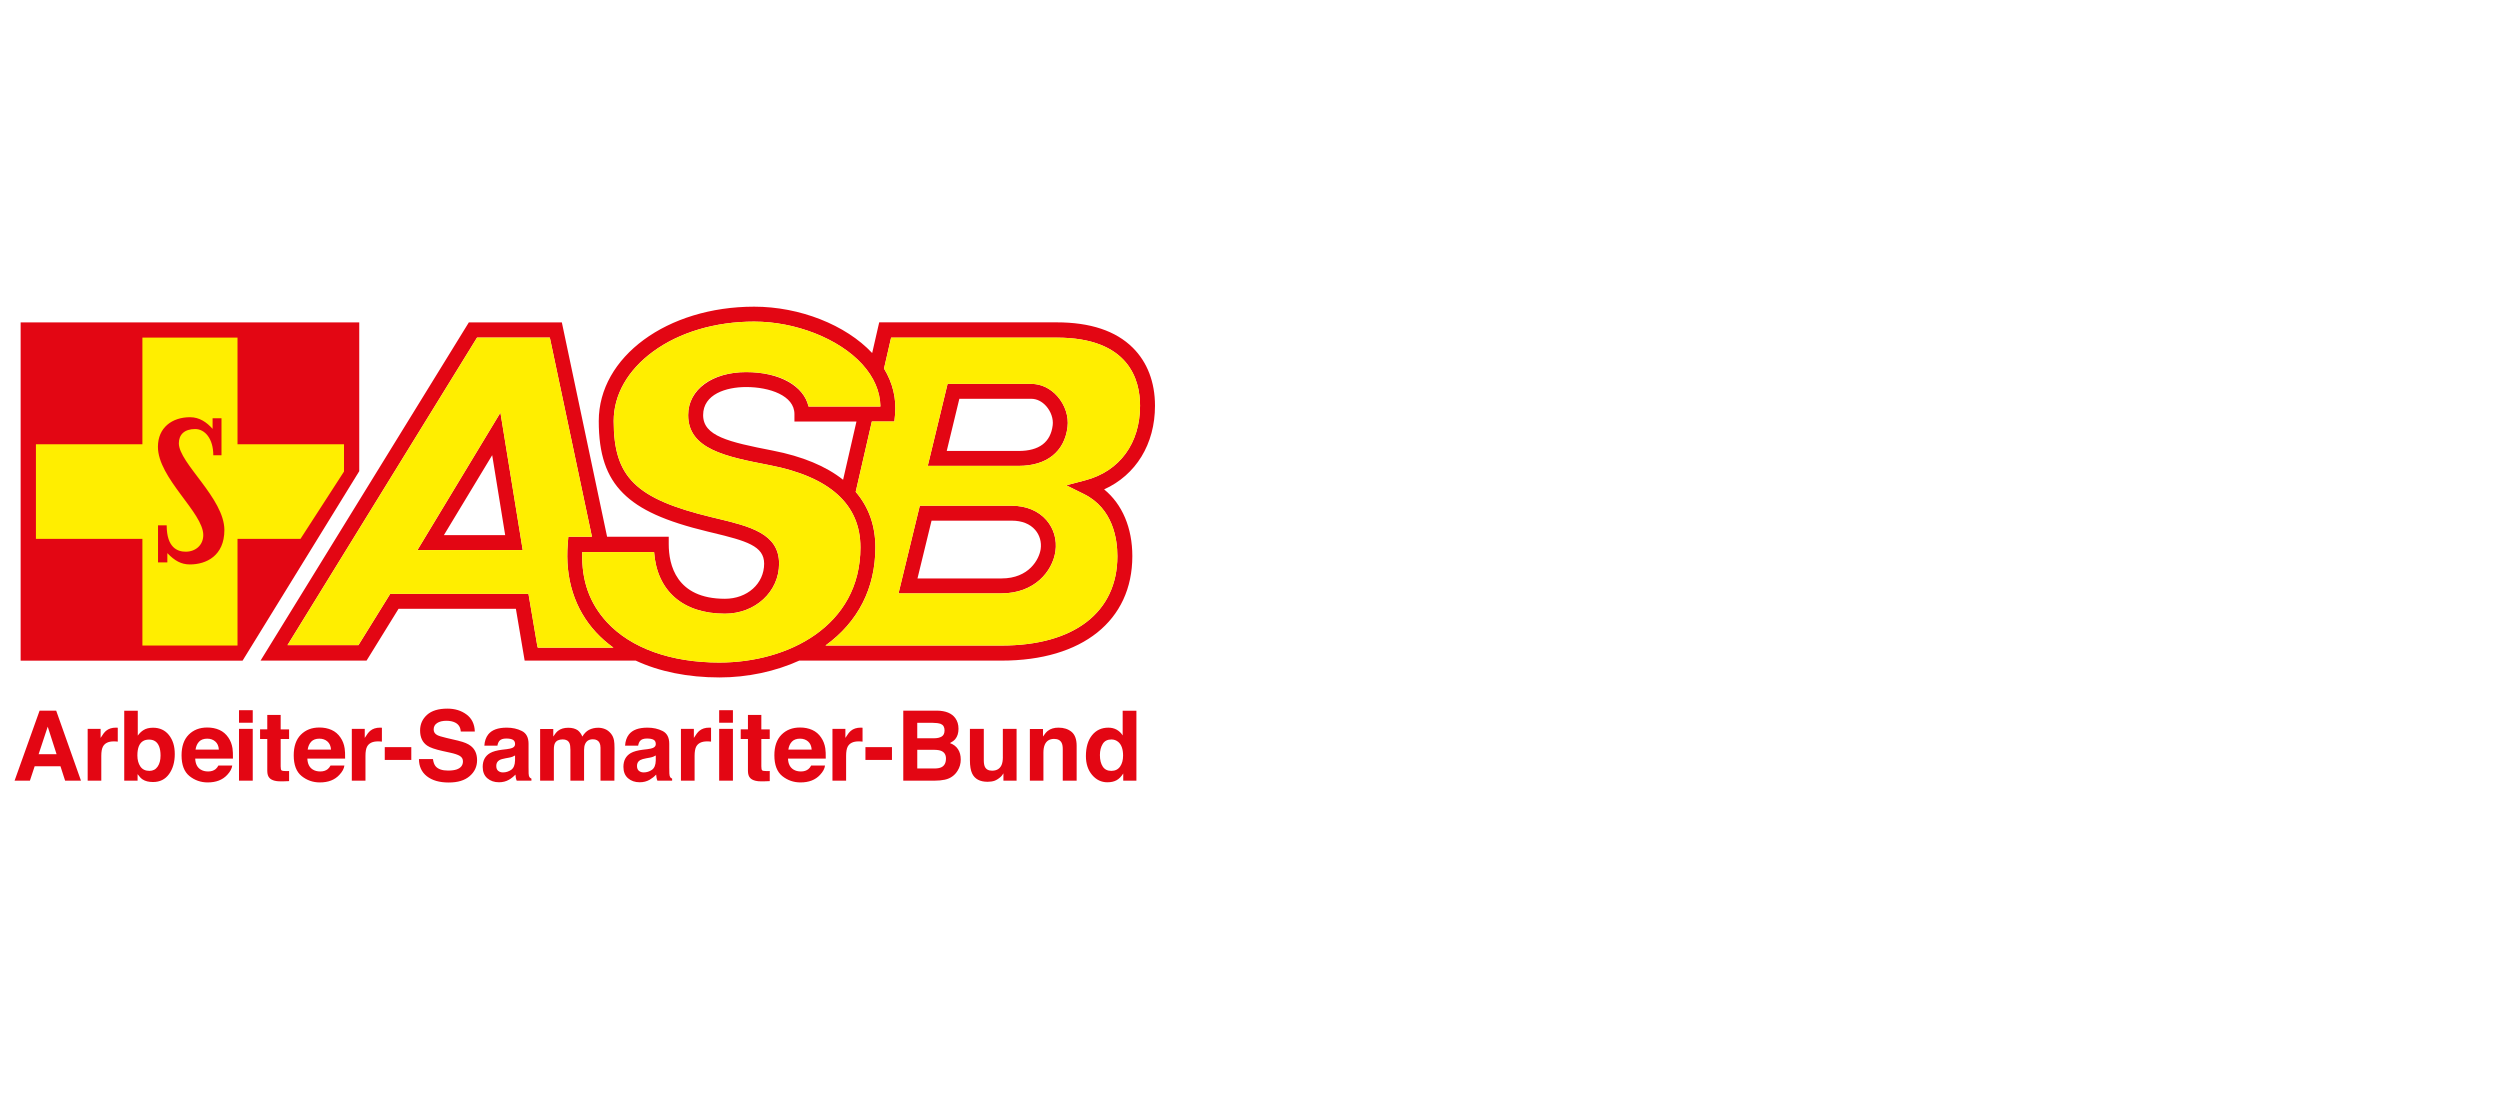 <svg width="342" height="150" viewBox="0 0 342 150" fill="none" xmlns="http://www.w3.org/2000/svg">
<path d="M49.146 64.455L33.185 90.376L2.823 90.381V44.101H49.146V64.455Z" fill="#E30613"/>
<path d="M61.203 96.94C59.978 96.94 59.05 97.222 58.418 97.79C57.788 98.359 57.469 99.07 57.469 99.929C57.469 100.869 57.793 101.561 58.44 102.002C58.818 102.267 59.522 102.511 60.541 102.737L61.579 102.965C62.185 103.095 62.628 103.243 62.91 103.413C63.19 103.587 63.332 103.831 63.332 104.148C63.332 104.688 63.045 105.059 62.474 105.259C62.174 105.362 61.779 105.414 61.299 105.414C60.493 105.414 59.923 105.218 59.591 104.824C59.409 104.607 59.287 104.279 59.228 103.842H57.313C57.313 104.838 57.676 105.622 58.397 106.192C59.124 106.76 60.113 107.047 61.377 107.047C62.641 107.047 63.568 106.757 64.244 106.179C64.924 105.599 65.263 104.874 65.263 103.998C65.263 103.122 64.976 102.495 64.403 102.043C64.036 101.754 63.484 101.521 62.747 101.347V101.341L61.066 100.947C60.413 100.795 59.991 100.662 59.791 100.549C59.48 100.38 59.326 100.125 59.326 99.784C59.326 99.412 59.481 99.12 59.797 98.914C60.113 98.705 60.536 98.603 61.066 98.603C61.54 98.603 61.937 98.683 62.255 98.842C62.739 99.084 62.997 99.493 63.032 100.071H64.955C64.922 99.053 64.542 98.277 63.82 97.742C63.097 97.205 62.228 96.94 61.203 96.94ZM32.696 97.157V98.866H34.575V97.157H32.696ZM98.381 97.157V98.866H100.264V97.157H98.381ZM5.417 97.215L1.996 106.792H4.092L4.742 104.824H8.272L8.906 106.792H11.076L7.685 97.215H5.421H5.417ZM123.568 97.215V106.794H127.885C128.374 106.794 128.825 106.751 129.242 106.664C129.658 106.577 130.018 106.416 130.325 106.182C130.598 105.979 130.822 105.725 131.002 105.429C131.289 104.977 131.43 104.468 131.43 103.902C131.43 103.335 131.306 102.883 131.058 102.498C130.809 102.111 130.439 101.831 129.952 101.653C130.271 101.488 130.513 101.307 130.681 101.108C130.976 100.752 131.122 100.282 131.122 99.697C131.122 99.112 130.976 98.644 130.683 98.236C130.194 97.572 129.37 97.235 128.198 97.215H123.568ZM16.995 97.228V106.792H18.822V105.901C19.07 106.249 19.3 106.492 19.515 106.629C19.874 106.864 20.345 106.981 20.934 106.981C21.872 106.981 22.602 106.62 23.123 105.896C23.645 105.172 23.909 104.261 23.909 103.159C23.909 102.058 23.642 101.232 23.114 100.56C22.584 99.888 21.848 99.551 20.912 99.551V99.553C20.391 99.553 19.963 99.664 19.628 99.879C19.345 100.053 19.083 100.302 18.848 100.632V97.228L16.995 97.228ZM153.581 97.229V100.608C153.374 100.275 153.102 100.014 152.77 99.825C152.436 99.636 152.053 99.544 151.623 99.544C150.691 99.544 149.946 99.89 149.39 100.584C148.832 101.274 148.552 102.226 148.552 103.435C148.552 104.483 148.834 105.342 149.401 106.012C149.968 106.682 150.663 107.016 151.491 107.016C151.993 107.016 152.416 106.921 152.755 106.731C153.092 106.54 153.392 106.234 153.659 105.814V106.794H155.46V97.229H153.581ZM36.563 97.801V99.777H35.577V101.093H36.563V105.455C36.563 105.896 36.667 106.222 36.874 106.436C37.195 106.77 37.793 106.921 38.672 106.89L39.548 106.858V105.473L39.363 105.483L39.181 105.486C38.807 105.486 38.581 105.451 38.505 105.381C38.434 105.309 38.396 105.127 38.396 104.838V101.095H39.547V99.779H38.396V97.803L38.397 97.801L36.563 97.801ZM102.319 97.801V99.777H101.331V101.093H102.319V105.455C102.319 105.896 102.422 106.222 102.63 106.436C102.951 106.77 103.551 106.921 104.425 106.89L105.302 106.858V105.473L105.117 105.483L104.937 105.486C104.561 105.486 104.336 105.451 104.26 105.381C104.188 105.309 104.151 105.127 104.151 104.838V101.095H105.3V99.779H104.151V97.803V97.801L102.319 97.801ZM125.48 98.881H127.567C128.024 98.881 128.402 98.929 128.7 99.031C129.041 99.175 129.214 99.468 129.214 99.914C129.214 100.317 129.084 100.597 128.825 100.756C128.563 100.913 128.226 100.993 127.809 100.993H125.48V98.883V98.881ZM6.529 99.407L7.739 103.174H5.283L6.529 99.407ZM28.349 99.523C27.309 99.523 26.464 99.851 25.813 100.506C25.163 101.162 24.837 102.102 24.837 103.33C24.837 104.638 25.198 105.583 25.919 106.166C26.642 106.747 27.474 107.036 28.415 107.036C29.56 107.036 30.448 106.692 31.084 106.003C31.491 105.57 31.719 105.142 31.773 104.722H29.879C29.77 104.931 29.642 105.092 29.499 105.212C29.236 105.427 28.891 105.536 28.469 105.536C28.07 105.536 27.729 105.448 27.446 105.272C26.979 104.985 26.734 104.487 26.705 103.776H31.867C31.876 103.163 31.854 102.695 31.806 102.371C31.719 101.815 31.534 101.326 31.243 100.904L31.241 100.901C30.917 100.425 30.511 100.075 30.016 99.855C29.521 99.634 28.964 99.523 28.349 99.523ZM43.69 99.523C42.652 99.523 41.809 99.851 41.155 100.506C40.505 101.162 40.182 102.102 40.182 103.33C40.182 104.638 40.54 105.583 41.264 106.166C41.983 106.747 42.817 107.036 43.76 107.036C44.904 107.036 45.791 106.692 46.425 106.003C46.834 105.57 47.064 105.142 47.114 104.722H45.22C45.109 104.931 44.983 105.092 44.839 105.212C44.575 105.427 44.233 105.536 43.809 105.536C43.414 105.536 43.071 105.448 42.789 105.272C42.324 104.985 42.076 104.487 42.046 103.776H47.211C47.22 103.163 47.2 102.695 47.148 102.371C47.064 101.815 46.875 101.326 46.584 100.904L46.582 100.901C46.264 100.425 45.852 100.075 45.358 99.855C44.863 99.634 44.309 99.523 43.69 99.523ZM109.445 99.523C108.406 99.523 107.559 99.851 106.909 100.506C106.258 101.162 105.934 102.102 105.934 103.33C105.934 104.638 106.295 105.583 107.014 106.166C107.739 106.747 108.567 107.036 109.512 107.036C110.654 107.036 111.543 106.692 112.18 106.003C112.588 105.57 112.816 105.142 112.864 104.722H110.97C110.861 104.931 110.735 105.092 110.589 105.212C110.327 105.427 109.985 105.536 109.56 105.536C109.164 105.536 108.823 105.448 108.541 105.272C108.074 104.985 107.826 104.487 107.798 103.776H112.963C112.972 103.163 112.951 102.695 112.901 102.371C112.814 101.815 112.625 101.326 112.334 100.904L112.336 100.901C112.015 100.425 111.606 100.075 111.111 99.855C110.617 99.634 110.062 99.523 109.445 99.523ZM15.861 99.542C15.305 99.542 14.854 99.686 14.508 99.977C14.297 100.151 14.048 100.475 13.763 100.947V99.712H11.993V106.794H13.857V103.409C13.857 102.841 13.93 102.423 14.076 102.149C14.33 101.663 14.828 101.421 15.575 101.421C15.633 101.421 15.705 101.421 15.798 101.428C15.887 101.432 15.992 101.44 16.111 101.452V99.555C16.026 99.549 15.976 99.547 15.951 99.545L15.863 99.542L15.861 99.542ZM51.999 99.542C51.445 99.542 50.992 99.686 50.646 99.977C50.433 100.151 50.185 100.475 49.898 100.947V99.712H48.128V106.794H49.996V103.409C49.996 102.841 50.068 102.423 50.211 102.149C50.466 101.663 50.967 101.421 51.712 101.421C51.767 101.421 51.842 101.421 51.932 101.428C52.025 101.432 52.129 101.44 52.245 101.452V99.555C52.164 99.549 52.11 99.547 52.086 99.545L52.001 99.542L51.999 99.542ZM69.32 99.542C68.122 99.542 67.276 99.851 66.785 100.477C66.475 100.876 66.301 101.386 66.26 102.006H68.048C68.093 101.734 68.181 101.515 68.311 101.356C68.496 101.139 68.812 101.03 69.258 101.03C69.651 101.03 69.951 101.086 70.157 101.197C70.359 101.306 70.463 101.506 70.463 101.797C70.463 102.034 70.329 102.211 70.064 102.322C69.912 102.387 69.668 102.441 69.321 102.486L68.688 102.561C67.965 102.652 67.418 102.806 67.048 103.017C66.371 103.407 66.034 104.037 66.034 104.909C66.034 105.579 66.242 106.099 66.664 106.464C67.087 106.83 67.618 107.014 68.263 107.014C68.769 107.014 69.223 106.899 69.625 106.67C69.961 106.473 70.257 106.238 70.515 105.961C70.526 106.122 70.544 106.264 70.566 106.39C70.587 106.516 70.628 106.651 70.683 106.792H72.7V106.519C72.579 106.464 72.486 106.39 72.425 106.305C72.364 106.218 72.331 106.053 72.316 105.81C72.307 105.49 72.305 105.216 72.305 104.992V101.745C72.305 100.891 72.001 100.31 71.397 100.003C70.791 99.695 70.1 99.542 69.32 99.542ZM88.569 99.542C87.372 99.542 86.525 99.851 86.034 100.477C85.724 100.876 85.55 101.386 85.51 102.006H87.299C87.342 101.734 87.433 101.515 87.563 101.356C87.748 101.139 88.063 101.03 88.506 101.03C88.9 101.03 89.201 101.086 89.407 101.197C89.612 101.306 89.712 101.506 89.712 101.797C89.712 102.034 89.579 102.211 89.312 102.322C89.162 102.387 88.918 102.441 88.573 102.486L87.937 102.561C87.214 102.652 86.671 102.806 86.297 103.017C85.621 103.407 85.284 104.037 85.284 104.909C85.284 105.579 85.493 106.099 85.913 106.464C86.336 106.83 86.866 107.014 87.511 107.014C88.019 107.014 88.469 106.899 88.873 106.67C89.206 106.473 89.505 106.238 89.762 105.961C89.777 106.122 89.792 106.264 89.814 106.39C89.835 106.516 89.875 106.651 89.929 106.792H91.947V106.519C91.827 106.464 91.732 106.39 91.671 106.305H91.677C91.619 106.218 91.582 106.053 91.567 105.81C91.558 105.49 91.554 105.216 91.554 104.992V101.745C91.554 100.891 91.25 100.31 90.646 100.003C90.04 99.695 89.349 99.542 88.569 99.542ZM97.023 99.542C96.469 99.542 96.018 99.686 95.67 99.977C95.459 100.151 95.209 100.475 94.921 100.947V99.712H93.153V106.794H95.021V103.409C95.021 102.841 95.094 102.423 95.234 102.149C95.492 101.663 95.992 101.421 96.737 101.421C96.794 101.421 96.867 101.421 96.96 101.428C97.05 101.432 97.154 101.44 97.271 101.452V99.555C97.188 99.549 97.135 99.547 97.109 99.545L97.023 99.542ZM117.749 99.542C117.195 99.542 116.744 99.686 116.396 99.977C116.185 100.151 115.935 100.475 115.648 100.947V99.712H113.88V106.794H115.748V103.409C115.748 102.841 115.82 102.423 115.961 102.149C116.218 101.663 116.718 101.421 117.463 101.421C117.521 101.421 117.593 101.421 117.686 101.428C117.777 101.432 117.881 101.44 117.997 101.452V99.555C117.914 99.549 117.862 99.547 117.836 99.545L117.749 99.542ZM144.798 99.542C144.216 99.542 143.734 99.684 143.354 99.971C143.141 100.131 142.919 100.393 142.682 100.758V99.727H140.886V106.794H142.739V102.961C142.739 102.522 142.8 102.165 142.921 101.882C143.152 101.347 143.581 101.082 144.203 101.082C144.713 101.082 145.056 101.265 145.235 101.628C145.337 101.826 145.386 102.113 145.386 102.486V106.792H147.285V102.024C147.285 101.138 147.051 100.501 146.59 100.117C146.123 99.732 145.53 99.542 144.798 99.542ZM81.842 99.555C81.372 99.555 80.949 99.653 80.566 99.849C80.208 100.044 79.908 100.347 79.665 100.765C79.526 100.419 79.32 100.136 79.052 99.914C78.718 99.677 78.279 99.557 77.74 99.557C77.167 99.557 76.7 99.695 76.341 99.973C76.135 100.131 75.918 100.392 75.688 100.76V99.729H73.889V106.795H75.768V102.534C75.768 102.149 75.816 101.858 75.92 101.663C76.102 101.323 76.457 101.151 76.985 101.151C77.439 101.151 77.747 101.324 77.903 101.663C77.99 101.856 78.032 102.161 78.032 102.58V106.795H79.9V102.58C79.9 102.263 79.949 101.995 80.049 101.769C80.245 101.343 80.597 101.134 81.109 101.134C81.551 101.134 81.853 101.299 82.02 101.626C82.105 101.8 82.15 102.021 82.15 102.289V106.799H84.049L84.064 102.335C84.064 101.878 84.042 101.528 83.997 101.289C83.929 100.932 83.793 100.626 83.595 100.382L83.593 100.375C83.345 100.071 83.071 99.858 82.767 99.738C82.463 99.615 82.154 99.555 81.842 99.555ZM32.696 99.71V106.792H34.575V99.71H32.696ZM98.381 99.71V106.792H100.264V99.71H98.381ZM137.189 99.71V103.561L137.193 103.563C137.193 104.018 137.132 104.385 137.011 104.661C136.776 105.174 136.346 105.429 135.716 105.429C135.225 105.429 134.895 105.248 134.728 104.89C134.632 104.687 134.584 104.383 134.584 103.979V99.712H132.685V103.979C132.685 104.79 132.788 105.403 132.99 105.818C133.352 106.572 134.058 106.949 135.103 106.949C135.466 106.949 135.785 106.899 136.053 106.807C136.322 106.71 136.602 106.533 136.895 106.273C136.986 106.192 137.071 106.095 137.139 105.986C137.21 105.879 137.252 105.814 137.269 105.79V106.792H139.069V99.71L137.189 99.71ZM28.346 101.049C28.784 101.049 29.149 101.176 29.445 101.43C29.744 101.684 29.909 102.058 29.94 102.55H26.749C26.816 102.087 26.979 101.725 27.24 101.452C27.503 101.182 27.874 101.049 28.346 101.049ZM43.69 101.049C44.127 101.049 44.494 101.176 44.789 101.43C45.085 101.684 45.25 102.058 45.283 102.55H42.09C42.157 102.087 42.322 101.725 42.583 101.452C42.848 101.182 43.214 101.049 43.69 101.049ZM109.444 101.049C109.881 101.049 110.248 101.176 110.542 101.43C110.837 101.684 111.004 102.058 111.037 102.55H107.845C107.911 102.087 108.074 101.725 108.337 101.452C108.6 101.182 108.967 101.049 109.444 101.049ZM152.043 101.158C152.396 101.158 152.708 101.271 152.981 101.497C153.416 101.869 153.637 102.489 153.637 103.356C153.637 103.976 153.502 104.477 153.227 104.87H153.224C152.951 105.261 152.551 105.455 152.027 105.455C151.502 105.455 151.11 105.259 150.854 104.865C150.596 104.472 150.468 103.95 150.468 103.296C150.468 102.689 150.596 102.182 150.848 101.771C151.1 101.362 151.499 101.158 152.043 101.158ZM20.39 101.175C21.07 101.175 21.518 101.487 21.766 102.111C21.896 102.439 21.963 102.856 21.963 103.359C21.963 103.987 21.829 104.494 21.562 104.879L21.564 104.875C21.297 105.262 20.923 105.455 20.443 105.455C19.887 105.455 19.474 105.255 19.202 104.857C18.931 104.459 18.794 103.957 18.794 103.352C18.794 102.835 18.861 102.413 18.991 102.091C19.244 101.478 19.709 101.175 20.39 101.175ZM52.636 102.204V103.961H56.266V102.204H52.636ZM118.392 102.204V103.961H122.02V102.204H118.392ZM125.482 102.576H127.841C128.254 102.582 128.571 102.635 128.799 102.739C129.206 102.928 129.408 103.267 129.408 103.767C129.408 104.355 129.201 104.755 128.778 104.962H128.776C128.547 105.075 128.222 105.129 127.807 105.129H125.482L125.482 102.576ZM70.459 103.348V104.035L70.457 104.037C70.442 104.657 70.266 105.083 69.925 105.316C69.584 105.549 69.21 105.666 68.804 105.666C68.55 105.666 68.333 105.598 68.156 105.455C67.978 105.314 67.889 105.085 67.889 104.77C67.889 104.415 68.033 104.154 68.326 103.983C68.498 103.885 68.782 103.8 69.179 103.729L69.601 103.654C69.812 103.613 69.977 103.572 70.098 103.526C70.218 103.481 70.339 103.42 70.459 103.348ZM89.71 103.348V104.035L89.709 104.037C89.694 104.657 89.518 105.083 89.179 105.316C88.838 105.549 88.463 105.666 88.059 105.666C87.802 105.666 87.585 105.598 87.409 105.455C87.229 105.314 87.14 105.085 87.14 104.77C87.14 104.415 87.285 104.154 87.578 103.983C87.752 103.885 88.033 103.8 88.43 103.729L88.851 103.654C89.062 103.613 89.229 103.572 89.349 103.526C89.471 103.481 89.592 103.42 89.71 103.348Z" fill="#E30613"/>
<path d="M103.173 41.953C91.253 41.953 81.91 48.822 81.91 57.592C81.91 62.128 82.938 65.178 85.243 67.478C87.506 69.737 90.971 71.307 96.832 72.723L97.468 72.876C102.114 73.995 104.535 74.688 104.535 77.107C104.535 79.847 102.23 81.913 99.167 81.913C92.483 81.913 91.483 77.235 91.483 74.447V73.428H83.051L76.86 44.102H64.139L35.643 90.372H50.145L54.521 83.283H70.573L71.773 90.372H85.808H86.969C90.191 91.874 94.09 92.674 98.437 92.674C102.269 92.674 106.077 91.851 109.338 90.372H110.428H137.038C148.058 90.372 154.903 84.897 154.903 76.087C154.903 72.197 153.523 68.976 151.047 66.948H151.043C155.389 64.982 158.003 60.765 158.003 55.503C158.003 52.286 156.955 49.545 154.968 47.572C152.633 45.25 149.129 44.097 144.554 44.097H120.275L119.313 48.294C115.702 44.438 109.392 41.953 103.173 41.953ZM103.17 43.995C108.831 43.995 114.766 46.334 117.94 49.814C119.564 51.597 120.403 53.547 120.44 55.618H110.608C109.963 52.797 106.633 50.904 102.071 50.904C97.509 50.904 94.14 53.265 94.14 56.781C94.14 61.468 99.313 62.474 105.308 63.639C113.534 65.236 117.705 69.018 117.705 74.876C117.705 85.703 107.713 90.635 98.428 90.635L98.431 90.637C91.781 90.637 86.307 88.673 83.018 85.105C80.659 82.546 79.53 79.414 79.651 75.576V75.522H89.477C89.874 80.856 93.432 83.953 99.165 83.953C103.321 83.953 106.575 80.947 106.575 77.107C106.575 72.969 102.577 72.007 97.942 70.894L97.308 70.742C86.946 68.235 83.95 65.286 83.95 57.592C83.95 54.02 85.86 50.653 89.329 48.105C92.941 45.454 97.857 43.995 103.17 43.995ZM65.258 46.185H75.218L80.978 73.428H77.747L77.672 74.365C77.279 79.14 78.609 83.332 81.52 86.488C82.233 87.261 83.037 87.966 83.918 88.602H73.573L73.497 88.33L72.296 81.245H53.38L49.038 88.252H39.33L65.258 46.185ZM121.902 46.189H144.552C154.477 46.189 155.959 51.999 155.959 55.505C155.959 60.648 153.167 64.459 148.492 65.697L145.868 66.391L148.301 67.598C152.264 69.563 152.857 73.762 152.857 76.089C152.857 83.755 146.941 88.31 137.032 88.31H112.92C117.386 85.087 119.751 80.454 119.751 74.878C119.751 71.903 118.837 69.359 117.058 67.284L119.267 57.662H122.351L122.438 56.736C122.645 54.529 122.126 52.38 120.931 50.414L121.902 46.189ZM129.628 52.515L126.917 63.733H139.352C143.186 63.733 145.623 61.796 146.036 58.417C146.216 56.962 145.695 55.389 144.647 54.204C143.679 53.115 142.417 52.515 141.085 52.515H129.628ZM102.073 52.947C105.256 52.947 108.679 54.105 108.679 56.642V57.664H117.164L115.335 65.634C113.008 63.781 109.781 62.431 105.695 61.637C99.623 60.456 96.188 59.65 96.188 56.783C96.188 53.915 99.356 52.947 102.073 52.947ZM131.238 54.554V54.556H141.085C141.822 54.556 142.545 54.911 143.118 55.555C143.774 56.298 144.117 57.299 144.011 58.167C143.726 60.506 142.156 61.691 139.352 61.691H129.513L131.238 54.554ZM68.458 56.451L57.105 75.25H71.508L68.458 56.451ZM67.332 62.267L69.109 73.21H60.722L67.332 62.267ZM125.827 69.187L122.916 81.173H137.006C141.498 81.173 143.978 78.187 144.382 75.409C144.606 73.864 144.161 72.314 143.158 71.159C142.058 69.887 140.38 69.187 138.431 69.187H125.827ZM127.435 71.227H138.431C139.795 71.227 140.898 71.666 141.617 72.494C142.23 73.203 142.501 74.158 142.364 75.117C142.16 76.505 140.781 79.131 137.008 79.131H125.512L127.435 71.227Z" fill="#E30613"/>
<path d="M103.175 43.995C97.862 43.995 92.946 45.454 89.335 48.105C85.866 50.651 83.955 54.019 83.955 57.592C83.955 65.284 86.952 68.234 97.314 70.742L97.948 70.894C102.582 72.007 106.581 72.969 106.581 77.107C106.581 80.947 103.327 83.953 99.171 83.953C93.437 83.953 89.877 80.856 89.483 75.522H79.656V75.576C79.534 79.414 80.664 82.546 83.023 85.105C86.312 88.673 91.786 90.637 98.437 90.637C107.721 90.637 117.714 85.705 117.714 74.878L117.71 74.876C117.71 69.019 113.539 65.238 105.314 63.639C99.319 62.474 94.145 61.468 94.145 56.781C94.145 53.265 97.332 50.904 102.076 50.904C106.82 50.904 109.967 52.797 110.613 55.618H120.446C120.409 53.547 119.569 51.597 117.946 49.814C114.772 46.334 108.838 43.995 103.175 43.995ZM65.258 46.184L39.33 88.251H49.038L53.38 81.243H72.296L73.496 88.328L73.573 88.601H83.918C83.037 87.964 82.235 87.259 81.52 86.486C78.609 83.329 77.279 79.138 77.672 74.364L77.747 73.427H80.978L75.218 46.184H65.258ZM19.48 46.187V60.771H4.915V73.719H19.48V88.306H32.492V73.719H41.105L47.059 64.509V60.771H32.492V46.187L19.48 46.187ZM121.906 46.187L120.935 50.412C122.13 52.378 122.649 54.528 122.441 56.735L122.354 57.66H119.271L117.062 67.282C118.839 69.357 119.754 71.901 119.754 74.876C119.754 80.451 117.392 85.085 112.924 88.308H137.036C146.942 88.308 152.861 83.752 152.861 76.087C152.861 73.758 152.268 69.559 148.304 67.597L145.871 66.39L148.495 65.695C153.172 64.457 155.963 60.648 155.963 55.503C155.963 51.997 154.481 46.187 144.556 46.187L121.906 46.187ZM129.629 52.516H141.087C142.419 52.516 143.683 53.115 144.648 54.204C145.697 55.389 146.216 56.962 146.038 58.417C145.625 61.796 143.188 63.733 139.354 63.733H126.918L129.629 52.516ZM68.458 56.453L71.508 75.252H57.105L68.458 56.453ZM26.001 57.075C27.287 57.075 28.273 57.759 29.083 58.671V57.222H30.3V62.278H29.179C29.179 60 28.026 58.692 26.698 58.692C25.215 58.692 24.467 59.462 24.467 60.643C24.467 63.359 30.695 68.17 30.695 72.508C30.695 76.035 28.21 77.215 25.984 77.215H25.977C24.784 77.215 23.89 76.707 22.893 75.668V76.937H21.617V71.862H22.802C22.802 74.954 24.307 75.472 25.408 75.472C26.725 75.472 27.808 74.602 27.808 73.193C27.808 70.124 21.604 65.414 21.604 61.12C21.604 58.506 23.529 57.075 26.001 57.075ZM125.83 69.187H138.435C140.384 69.187 142.063 69.887 143.164 71.159C144.167 72.314 144.611 73.864 144.387 75.41H144.385C143.981 78.187 141.5 81.173 137.01 81.173H122.919L125.83 69.187Z" fill="#FFEE00"/>
</svg>
